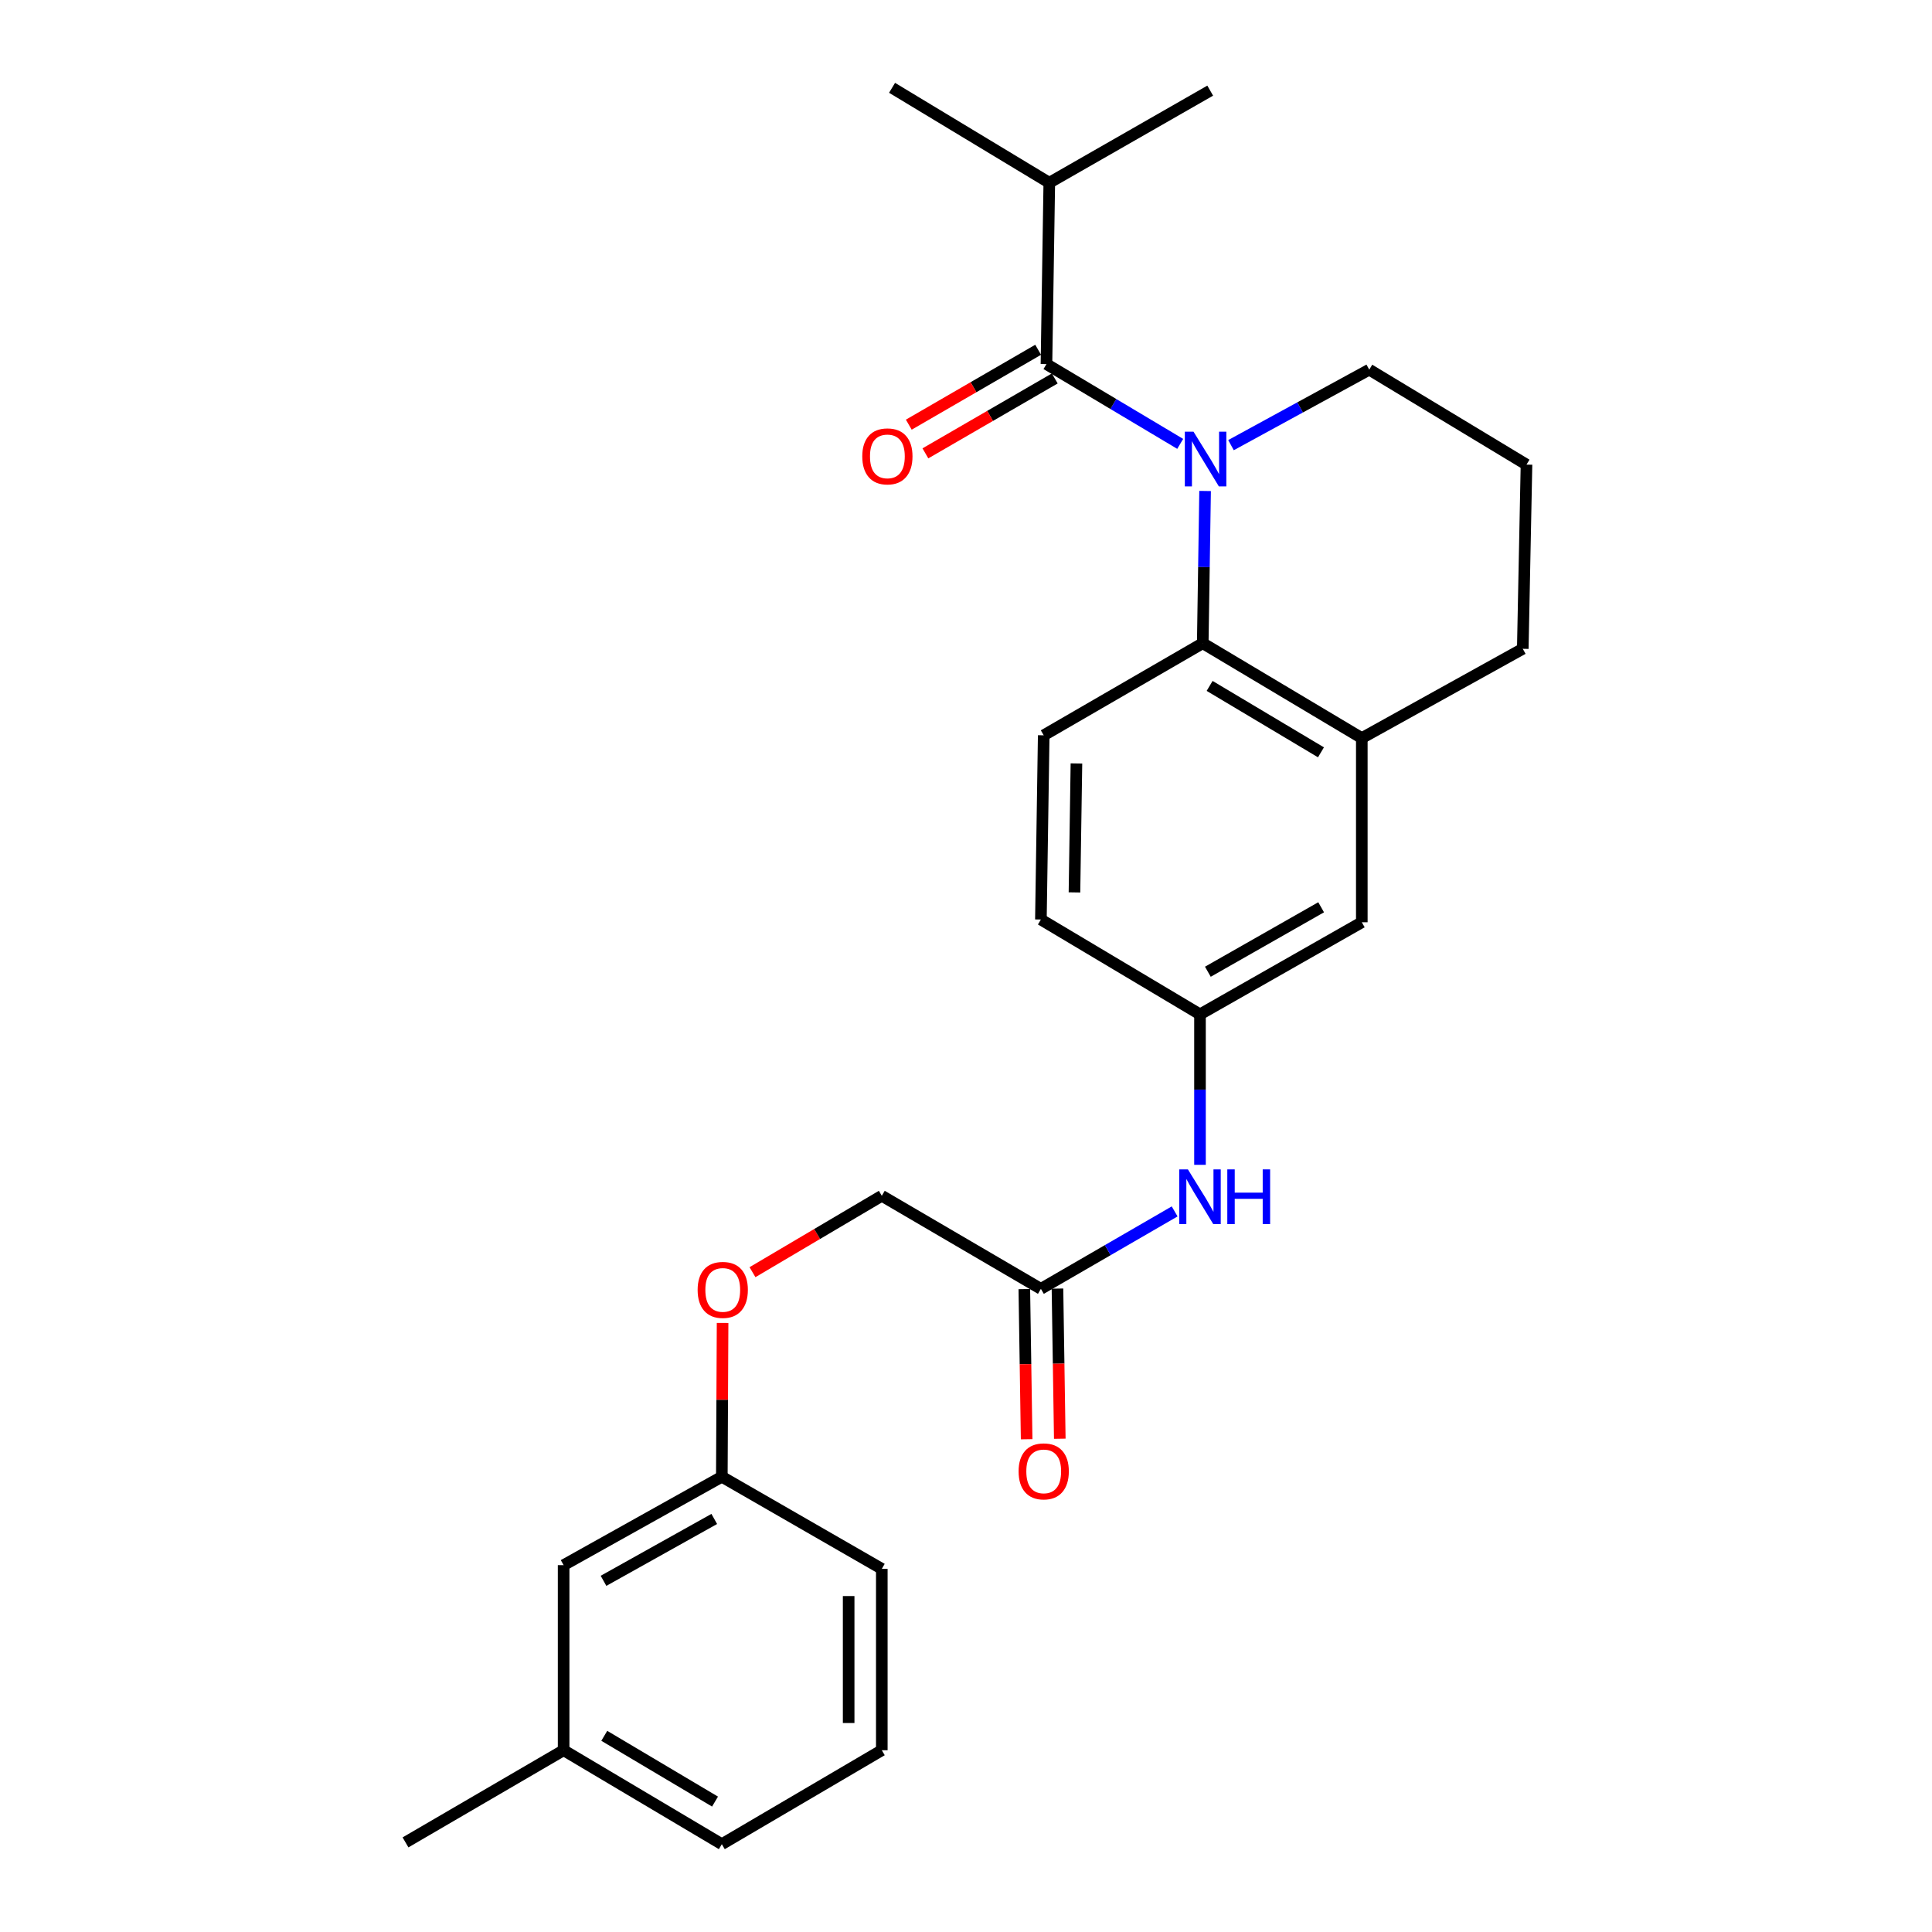 <?xml version='1.0' encoding='iso-8859-1'?>
<svg version='1.1' baseProfile='full'
              xmlns='http://www.w3.org/2000/svg'
                      xmlns:rdkit='http://www.rdkit.org/xml'
                      xmlns:xlink='http://www.w3.org/1999/xlink'
                  xml:space='preserve'
width='1000px' height='1000px' viewBox='0 0 1000 1000'>
<!-- END OF HEADER -->
<rect style='opacity:1.0;fill:#FFFFFF;stroke:none' width='1000' height='1000' x='0' y='0'> </rect>
<path class='bond-0' d='M 610.872,229.752 L 576.258,209.107' style='fill:none;fill-rule:evenodd;stroke:#0000FF;stroke-width:6px;stroke-linecap:butt;stroke-linejoin:miter;stroke-opacity:1' />
<path class='bond-0' d='M 576.258,209.107 L 541.645,188.461' style='fill:none;fill-rule:evenodd;stroke:#000000;stroke-width:6px;stroke-linecap:butt;stroke-linejoin:miter;stroke-opacity:1' />
<path class='bond-1' d='M 623.755,254.132 L 623.148,293.529' style='fill:none;fill-rule:evenodd;stroke:#0000FF;stroke-width:6px;stroke-linecap:butt;stroke-linejoin:miter;stroke-opacity:1' />
<path class='bond-1' d='M 623.148,293.529 L 622.541,332.926' style='fill:none;fill-rule:evenodd;stroke:#000000;stroke-width:6px;stroke-linecap:butt;stroke-linejoin:miter;stroke-opacity:1' />
<path class='bond-11' d='M 637.162,230.406 L 672.941,210.868' style='fill:none;fill-rule:evenodd;stroke:#0000FF;stroke-width:6px;stroke-linecap:butt;stroke-linejoin:miter;stroke-opacity:1' />
<path class='bond-11' d='M 672.941,210.868 L 708.719,191.33' style='fill:none;fill-rule:evenodd;stroke:#000000;stroke-width:6px;stroke-linecap:butt;stroke-linejoin:miter;stroke-opacity:1' />
<path class='bond-6' d='M 537.346,181.037 L 503.867,200.424' style='fill:none;fill-rule:evenodd;stroke:#000000;stroke-width:6px;stroke-linecap:butt;stroke-linejoin:miter;stroke-opacity:1' />
<path class='bond-6' d='M 503.867,200.424 L 470.388,219.81' style='fill:none;fill-rule:evenodd;stroke:#FF0000;stroke-width:6px;stroke-linecap:butt;stroke-linejoin:miter;stroke-opacity:1' />
<path class='bond-6' d='M 545.944,195.885 L 512.465,215.271' style='fill:none;fill-rule:evenodd;stroke:#000000;stroke-width:6px;stroke-linecap:butt;stroke-linejoin:miter;stroke-opacity:1' />
<path class='bond-6' d='M 512.465,215.271 L 478.986,234.658' style='fill:none;fill-rule:evenodd;stroke:#FF0000;stroke-width:6px;stroke-linecap:butt;stroke-linejoin:miter;stroke-opacity:1' />
<path class='bond-10' d='M 541.645,188.461 L 543.113,94.591' style='fill:none;fill-rule:evenodd;stroke:#000000;stroke-width:6px;stroke-linecap:butt;stroke-linejoin:miter;stroke-opacity:1' />
<path class='bond-2' d='M 622.541,332.926 L 704.868,382.034' style='fill:none;fill-rule:evenodd;stroke:#000000;stroke-width:6px;stroke-linecap:butt;stroke-linejoin:miter;stroke-opacity:1' />
<path class='bond-2' d='M 626.101,355.027 L 683.73,389.403' style='fill:none;fill-rule:evenodd;stroke:#000000;stroke-width:6px;stroke-linecap:butt;stroke-linejoin:miter;stroke-opacity:1' />
<path class='bond-3' d='M 622.541,332.926 L 540.224,380.594' style='fill:none;fill-rule:evenodd;stroke:#000000;stroke-width:6px;stroke-linecap:butt;stroke-linejoin:miter;stroke-opacity:1' />
<path class='bond-7' d='M 704.868,382.034 L 704.868,477.362' style='fill:none;fill-rule:evenodd;stroke:#000000;stroke-width:6px;stroke-linecap:butt;stroke-linejoin:miter;stroke-opacity:1' />
<path class='bond-26' d='M 704.868,382.034 L 788.186,335.814' style='fill:none;fill-rule:evenodd;stroke:#000000;stroke-width:6px;stroke-linecap:butt;stroke-linejoin:miter;stroke-opacity:1' />
<path class='bond-13' d='M 540.224,380.594 L 538.766,475.942' style='fill:none;fill-rule:evenodd;stroke:#000000;stroke-width:6px;stroke-linecap:butt;stroke-linejoin:miter;stroke-opacity:1' />
<path class='bond-13' d='M 557.161,395.159 L 556.14,461.902' style='fill:none;fill-rule:evenodd;stroke:#000000;stroke-width:6px;stroke-linecap:butt;stroke-linejoin:miter;stroke-opacity:1' />
<path class='bond-4' d='M 538.766,667.103 L 573.38,647.066' style='fill:none;fill-rule:evenodd;stroke:#000000;stroke-width:6px;stroke-linecap:butt;stroke-linejoin:miter;stroke-opacity:1' />
<path class='bond-4' d='M 573.38,647.066 L 607.993,627.028' style='fill:none;fill-rule:evenodd;stroke:#0000FF;stroke-width:6px;stroke-linecap:butt;stroke-linejoin:miter;stroke-opacity:1' />
<path class='bond-9' d='M 530.188,667.235 L 530.789,706.092' style='fill:none;fill-rule:evenodd;stroke:#000000;stroke-width:6px;stroke-linecap:butt;stroke-linejoin:miter;stroke-opacity:1' />
<path class='bond-9' d='M 530.789,706.092 L 531.389,744.949' style='fill:none;fill-rule:evenodd;stroke:#FF0000;stroke-width:6px;stroke-linecap:butt;stroke-linejoin:miter;stroke-opacity:1' />
<path class='bond-9' d='M 547.344,666.97 L 547.944,705.827' style='fill:none;fill-rule:evenodd;stroke:#000000;stroke-width:6px;stroke-linecap:butt;stroke-linejoin:miter;stroke-opacity:1' />
<path class='bond-9' d='M 547.944,705.827 L 548.544,744.684' style='fill:none;fill-rule:evenodd;stroke:#FF0000;stroke-width:6px;stroke-linecap:butt;stroke-linejoin:miter;stroke-opacity:1' />
<path class='bond-14' d='M 538.766,667.103 L 456.42,618.938' style='fill:none;fill-rule:evenodd;stroke:#000000;stroke-width:6px;stroke-linecap:butt;stroke-linejoin:miter;stroke-opacity:1' />
<path class='bond-5' d='M 621.112,602.914 L 621.112,563.972' style='fill:none;fill-rule:evenodd;stroke:#0000FF;stroke-width:6px;stroke-linecap:butt;stroke-linejoin:miter;stroke-opacity:1' />
<path class='bond-5' d='M 621.112,563.972 L 621.112,525.031' style='fill:none;fill-rule:evenodd;stroke:#000000;stroke-width:6px;stroke-linecap:butt;stroke-linejoin:miter;stroke-opacity:1' />
<path class='bond-27' d='M 704.868,477.362 L 621.112,525.031' style='fill:none;fill-rule:evenodd;stroke:#000000;stroke-width:6px;stroke-linecap:butt;stroke-linejoin:miter;stroke-opacity:1' />
<path class='bond-27' d='M 683.818,469.601 L 625.189,502.969' style='fill:none;fill-rule:evenodd;stroke:#000000;stroke-width:6px;stroke-linecap:butt;stroke-linejoin:miter;stroke-opacity:1' />
<path class='bond-8' d='M 621.112,525.031 L 538.766,475.942' style='fill:none;fill-rule:evenodd;stroke:#000000;stroke-width:6px;stroke-linecap:butt;stroke-linejoin:miter;stroke-opacity:1' />
<path class='bond-23' d='M 543.113,94.591 L 626.402,46.913' style='fill:none;fill-rule:evenodd;stroke:#000000;stroke-width:6px;stroke-linecap:butt;stroke-linejoin:miter;stroke-opacity:1' />
<path class='bond-24' d='M 543.113,94.591 L 461.73,45.455' style='fill:none;fill-rule:evenodd;stroke:#000000;stroke-width:6px;stroke-linecap:butt;stroke-linejoin:miter;stroke-opacity:1' />
<path class='bond-19' d='M 708.719,191.33 L 790.111,240.486' style='fill:none;fill-rule:evenodd;stroke:#000000;stroke-width:6px;stroke-linecap:butt;stroke-linejoin:miter;stroke-opacity:1' />
<path class='bond-12' d='M 389.484,658.479 L 422.952,638.709' style='fill:none;fill-rule:evenodd;stroke:#FF0000;stroke-width:6px;stroke-linecap:butt;stroke-linejoin:miter;stroke-opacity:1' />
<path class='bond-12' d='M 422.952,638.709 L 456.42,618.938' style='fill:none;fill-rule:evenodd;stroke:#000000;stroke-width:6px;stroke-linecap:butt;stroke-linejoin:miter;stroke-opacity:1' />
<path class='bond-15' d='M 374.009,684.75 L 373.813,724.558' style='fill:none;fill-rule:evenodd;stroke:#FF0000;stroke-width:6px;stroke-linecap:butt;stroke-linejoin:miter;stroke-opacity:1' />
<path class='bond-15' d='M 373.813,724.558 L 373.617,764.366' style='fill:none;fill-rule:evenodd;stroke:#000000;stroke-width:6px;stroke-linecap:butt;stroke-linejoin:miter;stroke-opacity:1' />
<path class='bond-16' d='M 373.617,764.366 L 291.729,810.119' style='fill:none;fill-rule:evenodd;stroke:#000000;stroke-width:6px;stroke-linecap:butt;stroke-linejoin:miter;stroke-opacity:1' />
<path class='bond-16' d='M 369.703,786.207 L 312.381,818.234' style='fill:none;fill-rule:evenodd;stroke:#000000;stroke-width:6px;stroke-linecap:butt;stroke-linejoin:miter;stroke-opacity:1' />
<path class='bond-21' d='M 373.617,764.366 L 456.42,812.035' style='fill:none;fill-rule:evenodd;stroke:#000000;stroke-width:6px;stroke-linecap:butt;stroke-linejoin:miter;stroke-opacity:1' />
<path class='bond-17' d='M 291.729,810.119 L 291.729,905.914' style='fill:none;fill-rule:evenodd;stroke:#000000;stroke-width:6px;stroke-linecap:butt;stroke-linejoin:miter;stroke-opacity:1' />
<path class='bond-25' d='M 291.729,905.914 L 209.889,953.621' style='fill:none;fill-rule:evenodd;stroke:#000000;stroke-width:6px;stroke-linecap:butt;stroke-linejoin:miter;stroke-opacity:1' />
<path class='bond-28' d='M 291.729,905.914 L 373.617,954.545' style='fill:none;fill-rule:evenodd;stroke:#000000;stroke-width:6px;stroke-linecap:butt;stroke-linejoin:miter;stroke-opacity:1' />
<path class='bond-28' d='M 312.773,898.457 L 370.095,932.499' style='fill:none;fill-rule:evenodd;stroke:#000000;stroke-width:6px;stroke-linecap:butt;stroke-linejoin:miter;stroke-opacity:1' />
<path class='bond-18' d='M 788.186,335.814 L 790.111,240.486' style='fill:none;fill-rule:evenodd;stroke:#000000;stroke-width:6px;stroke-linecap:butt;stroke-linejoin:miter;stroke-opacity:1' />
<path class='bond-20' d='M 456.42,905.914 L 456.42,812.035' style='fill:none;fill-rule:evenodd;stroke:#000000;stroke-width:6px;stroke-linecap:butt;stroke-linejoin:miter;stroke-opacity:1' />
<path class='bond-20' d='M 439.263,891.832 L 439.263,826.117' style='fill:none;fill-rule:evenodd;stroke:#000000;stroke-width:6px;stroke-linecap:butt;stroke-linejoin:miter;stroke-opacity:1' />
<path class='bond-22' d='M 456.42,905.914 L 373.617,954.545' style='fill:none;fill-rule:evenodd;stroke:#000000;stroke-width:6px;stroke-linecap:butt;stroke-linejoin:miter;stroke-opacity:1' />
<path  class='atom-0' d='M 617.749 223.428
L 627.029 238.428
Q 627.949 239.908, 629.429 242.588
Q 630.909 245.268, 630.989 245.428
L 630.989 223.428
L 634.749 223.428
L 634.749 251.748
L 630.869 251.748
L 620.909 235.348
Q 619.749 233.428, 618.509 231.228
Q 617.309 229.028, 616.949 228.348
L 616.949 251.748
L 613.269 251.748
L 613.269 223.428
L 617.749 223.428
' fill='#0000FF'/>
<path  class='atom-6' d='M 614.852 605.274
L 624.132 620.274
Q 625.052 621.754, 626.532 624.434
Q 628.012 627.114, 628.092 627.274
L 628.092 605.274
L 631.852 605.274
L 631.852 633.594
L 627.972 633.594
L 618.012 617.194
Q 616.852 615.274, 615.612 613.074
Q 614.412 610.874, 614.052 610.194
L 614.052 633.594
L 610.372 633.594
L 610.372 605.274
L 614.852 605.274
' fill='#0000FF'/>
<path  class='atom-6' d='M 635.252 605.274
L 639.092 605.274
L 639.092 617.314
L 653.572 617.314
L 653.572 605.274
L 657.412 605.274
L 657.412 633.594
L 653.572 633.594
L 653.572 620.514
L 639.092 620.514
L 639.092 633.594
L 635.252 633.594
L 635.252 605.274
' fill='#0000FF'/>
<path  class='atom-7' d='M 446.309 236.219
Q 446.309 229.419, 449.669 225.619
Q 453.029 221.819, 459.309 221.819
Q 465.589 221.819, 468.949 225.619
Q 472.309 229.419, 472.309 236.219
Q 472.309 243.099, 468.909 247.019
Q 465.509 250.899, 459.309 250.899
Q 453.069 250.899, 449.669 247.019
Q 446.309 243.139, 446.309 236.219
M 459.309 247.699
Q 463.629 247.699, 465.949 244.819
Q 468.309 241.899, 468.309 236.219
Q 468.309 230.659, 465.949 227.859
Q 463.629 225.019, 459.309 225.019
Q 454.989 225.019, 452.629 227.819
Q 450.309 230.619, 450.309 236.219
Q 450.309 241.939, 452.629 244.819
Q 454.989 247.699, 459.309 247.699
' fill='#FF0000'/>
<path  class='atom-10' d='M 527.224 761.577
Q 527.224 754.777, 530.584 750.977
Q 533.944 747.177, 540.224 747.177
Q 546.504 747.177, 549.864 750.977
Q 553.224 754.777, 553.224 761.577
Q 553.224 768.457, 549.824 772.377
Q 546.424 776.257, 540.224 776.257
Q 533.984 776.257, 530.584 772.377
Q 527.224 768.497, 527.224 761.577
M 540.224 773.057
Q 544.544 773.057, 546.864 770.177
Q 549.224 767.257, 549.224 761.577
Q 549.224 756.017, 546.864 753.217
Q 544.544 750.377, 540.224 750.377
Q 535.904 750.377, 533.544 753.177
Q 531.224 755.977, 531.224 761.577
Q 531.224 767.297, 533.544 770.177
Q 535.904 773.057, 540.224 773.057
' fill='#FF0000'/>
<path  class='atom-13' d='M 361.094 667.65
Q 361.094 660.85, 364.454 657.05
Q 367.814 653.25, 374.094 653.25
Q 380.374 653.25, 383.734 657.05
Q 387.094 660.85, 387.094 667.65
Q 387.094 674.53, 383.694 678.45
Q 380.294 682.33, 374.094 682.33
Q 367.854 682.33, 364.454 678.45
Q 361.094 674.57, 361.094 667.65
M 374.094 679.13
Q 378.414 679.13, 380.734 676.25
Q 383.094 673.33, 383.094 667.65
Q 383.094 662.09, 380.734 659.29
Q 378.414 656.45, 374.094 656.45
Q 369.774 656.45, 367.414 659.25
Q 365.094 662.05, 365.094 667.65
Q 365.094 673.37, 367.414 676.25
Q 369.774 679.13, 374.094 679.13
' fill='#FF0000'/>
</svg>
